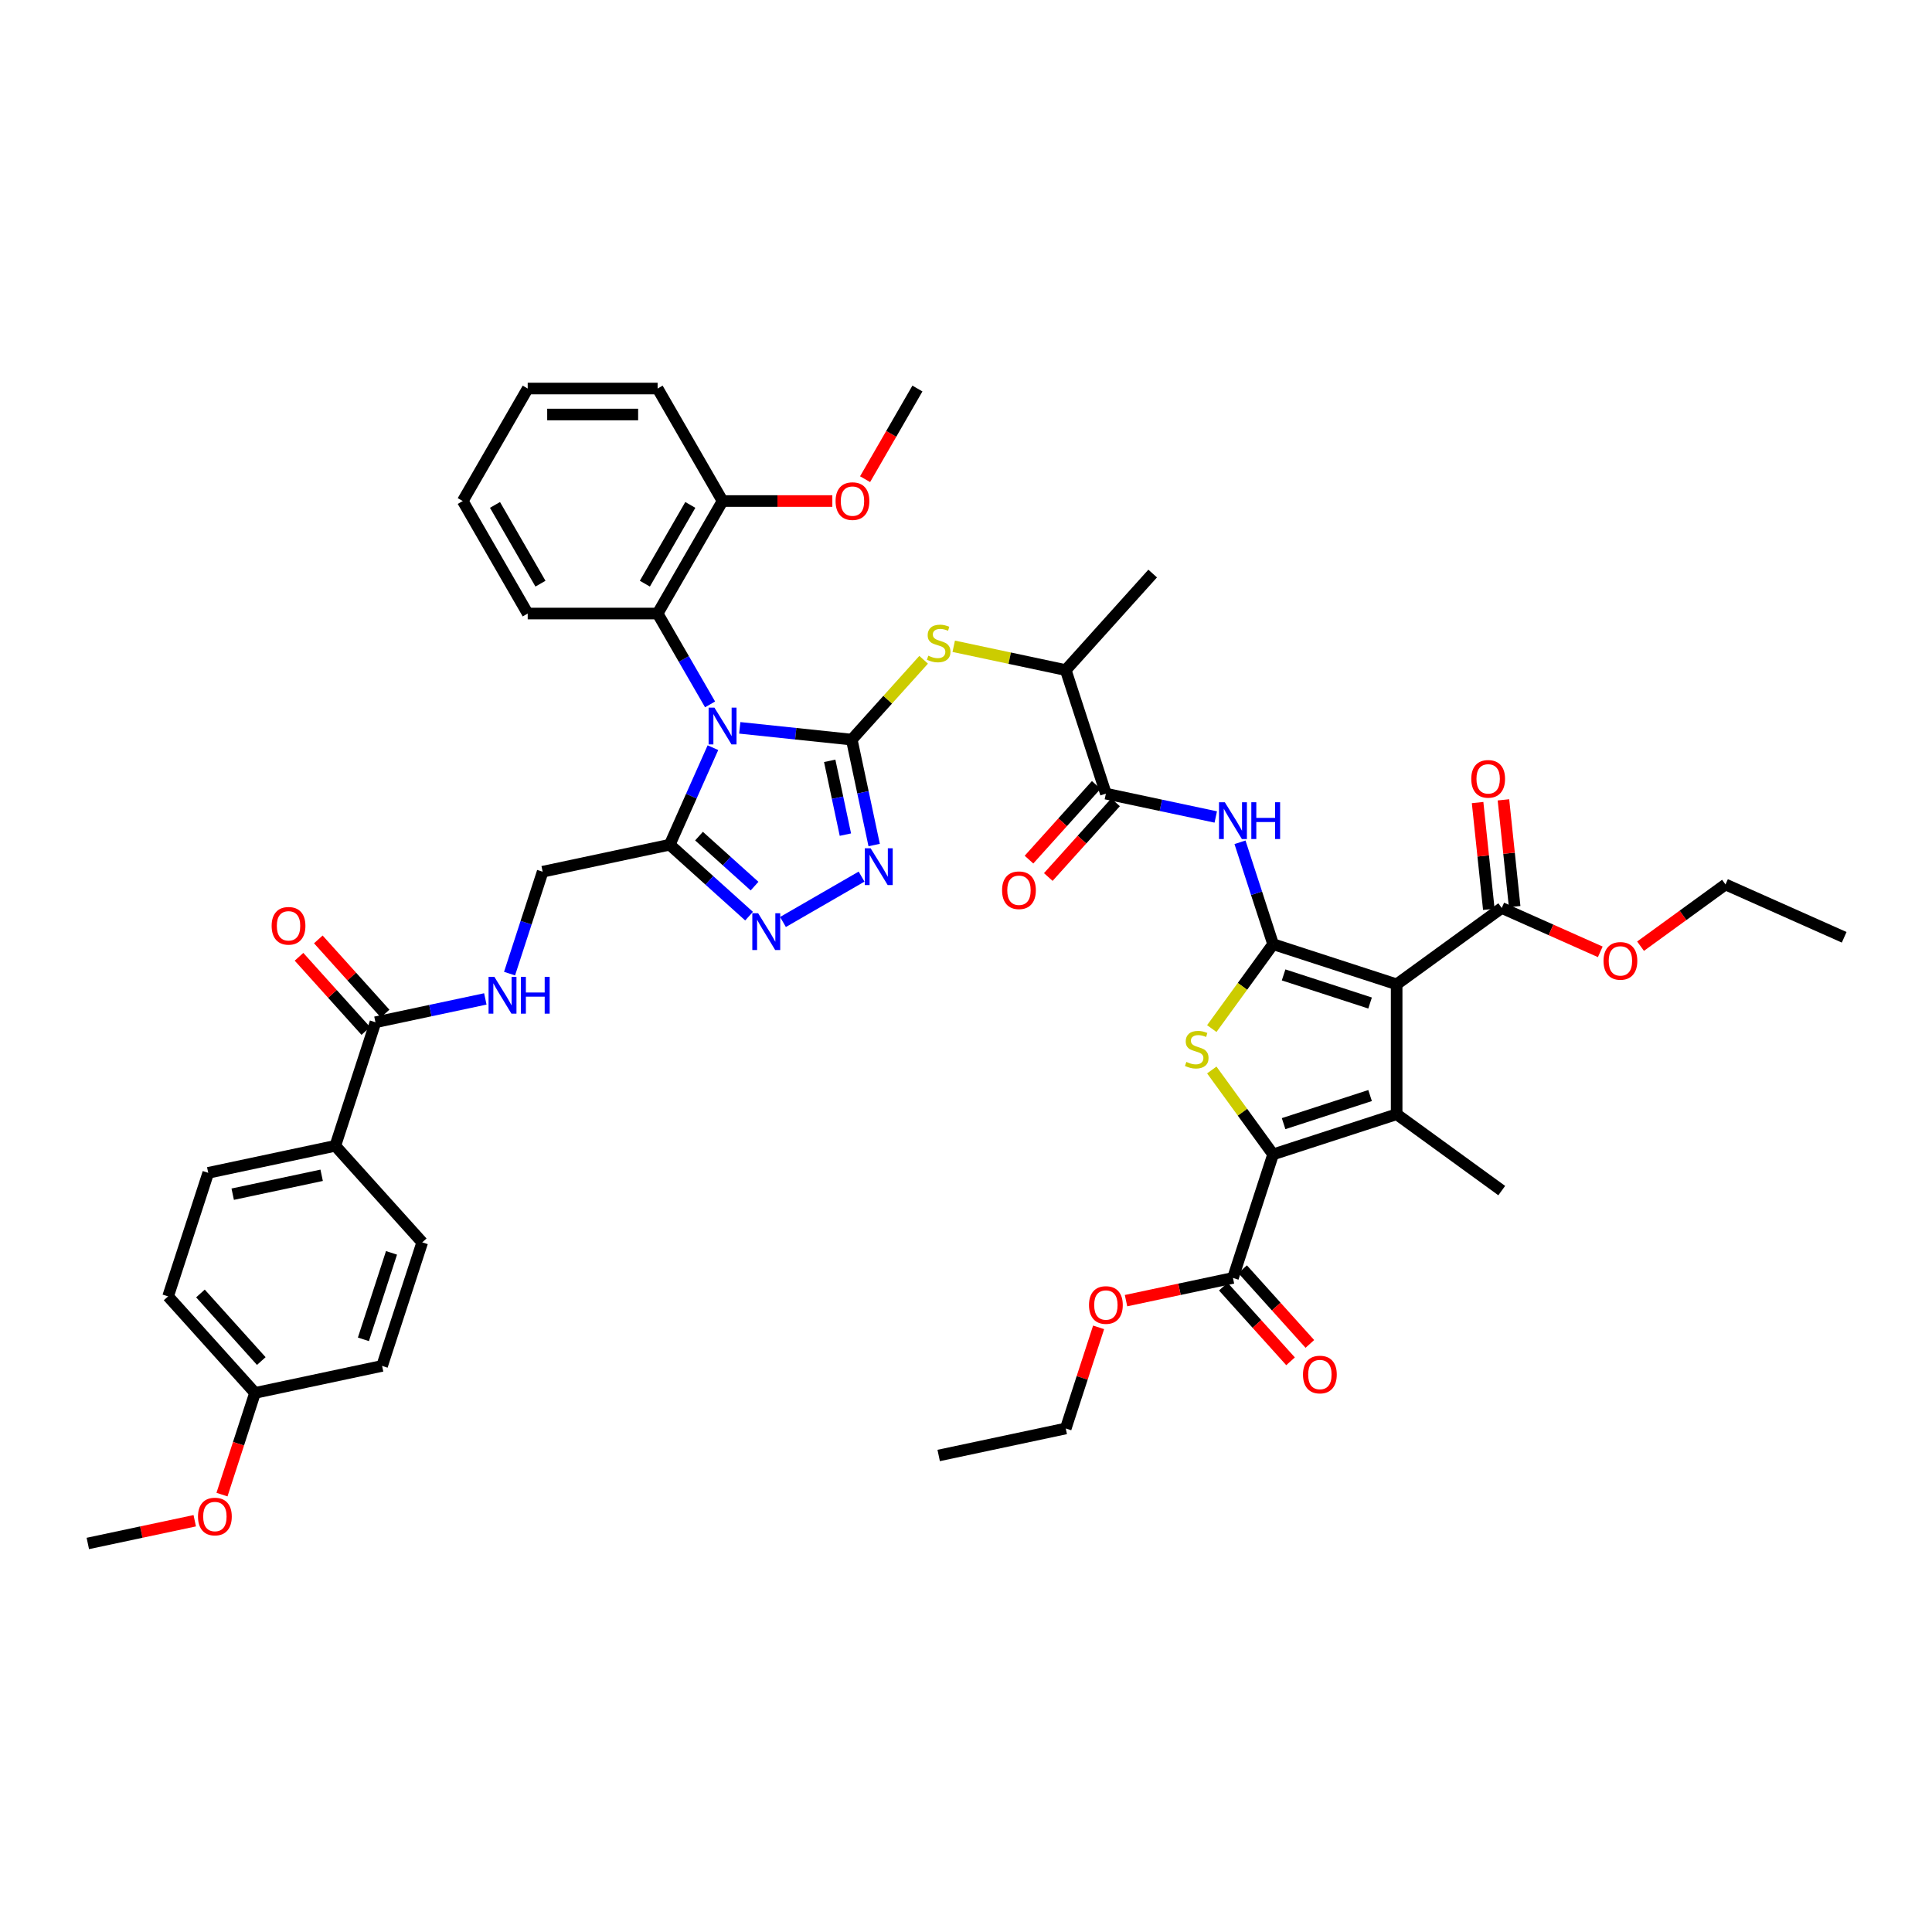 <?xml version='1.0' encoding='iso-8859-1'?>
<svg version='1.1' baseProfile='full'
              xmlns='http://www.w3.org/2000/svg'
                      xmlns:rdkit='http://www.rdkit.org/xml'
                      xmlns:xlink='http://www.w3.org/1999/xlink'
                  xml:space='preserve'
width='1000px' height='1000px' viewBox='0 0 1000 1000'>
<!-- END OF HEADER -->
<rect style='opacity:1.0;fill:#FFFFFF;stroke:none' width='1000' height='1000' x='0' y='0'> </rect>
<path class='bond-0' d='M 382.901,376.73 L 411.885,379.776' style='fill:none;fill-rule:evenodd;stroke:#0000FF;stroke-width:6px;stroke-linecap:butt;stroke-linejoin:miter;stroke-opacity:1' />
<path class='bond-0' d='M 411.885,379.776 L 440.869,382.823' style='fill:none;fill-rule:evenodd;stroke:#000000;stroke-width:6px;stroke-linecap:butt;stroke-linejoin:miter;stroke-opacity:1' />
<path class='bond-7' d='M 369.011,386.996 L 357.831,412.108' style='fill:none;fill-rule:evenodd;stroke:#0000FF;stroke-width:6px;stroke-linecap:butt;stroke-linejoin:miter;stroke-opacity:1' />
<path class='bond-7' d='M 357.831,412.108 L 346.65,437.22' style='fill:none;fill-rule:evenodd;stroke:#000000;stroke-width:6px;stroke-linecap:butt;stroke-linejoin:miter;stroke-opacity:1' />
<path class='bond-12' d='M 367.531,364.593 L 353.955,341.078' style='fill:none;fill-rule:evenodd;stroke:#0000FF;stroke-width:6px;stroke-linecap:butt;stroke-linejoin:miter;stroke-opacity:1' />
<path class='bond-12' d='M 353.955,341.078 L 340.38,317.564' style='fill:none;fill-rule:evenodd;stroke:#000000;stroke-width:6px;stroke-linecap:butt;stroke-linejoin:miter;stroke-opacity:1' />
<path class='bond-6' d='M 440.869,382.823 L 446.668,410.106' style='fill:none;fill-rule:evenodd;stroke:#000000;stroke-width:6px;stroke-linecap:butt;stroke-linejoin:miter;stroke-opacity:1' />
<path class='bond-6' d='M 446.668,410.106 L 452.467,437.39' style='fill:none;fill-rule:evenodd;stroke:#0000FF;stroke-width:6px;stroke-linecap:butt;stroke-linejoin:miter;stroke-opacity:1' />
<path class='bond-6' d='M 429.455,393.804 L 433.514,412.902' style='fill:none;fill-rule:evenodd;stroke:#000000;stroke-width:6px;stroke-linecap:butt;stroke-linejoin:miter;stroke-opacity:1' />
<path class='bond-6' d='M 433.514,412.902 L 437.574,432.001' style='fill:none;fill-rule:evenodd;stroke:#0000FF;stroke-width:6px;stroke-linecap:butt;stroke-linejoin:miter;stroke-opacity:1' />
<path class='bond-10' d='M 440.869,382.823 L 459.471,362.163' style='fill:none;fill-rule:evenodd;stroke:#000000;stroke-width:6px;stroke-linecap:butt;stroke-linejoin:miter;stroke-opacity:1' />
<path class='bond-10' d='M 459.471,362.163 L 478.074,341.502' style='fill:none;fill-rule:evenodd;stroke:#CCCC00;stroke-width:6px;stroke-linecap:butt;stroke-linejoin:miter;stroke-opacity:1' />
<path class='bond-1' d='M 658.954,488.709 L 650.385,462.336' style='fill:none;fill-rule:evenodd;stroke:#000000;stroke-width:6px;stroke-linecap:butt;stroke-linejoin:miter;stroke-opacity:1' />
<path class='bond-1' d='M 650.385,462.336 L 641.816,435.964' style='fill:none;fill-rule:evenodd;stroke:#0000FF;stroke-width:6px;stroke-linecap:butt;stroke-linejoin:miter;stroke-opacity:1' />
<path class='bond-2' d='M 658.954,488.709 L 722.901,509.487' style='fill:none;fill-rule:evenodd;stroke:#000000;stroke-width:6px;stroke-linecap:butt;stroke-linejoin:miter;stroke-opacity:1' />
<path class='bond-2' d='M 664.39,504.615 L 709.153,519.16' style='fill:none;fill-rule:evenodd;stroke:#000000;stroke-width:6px;stroke-linecap:butt;stroke-linejoin:miter;stroke-opacity:1' />
<path class='bond-5' d='M 658.954,488.709 L 643.086,510.549' style='fill:none;fill-rule:evenodd;stroke:#000000;stroke-width:6px;stroke-linecap:butt;stroke-linejoin:miter;stroke-opacity:1' />
<path class='bond-5' d='M 643.086,510.549 L 627.218,532.389' style='fill:none;fill-rule:evenodd;stroke:#CCCC00;stroke-width:6px;stroke-linecap:butt;stroke-linejoin:miter;stroke-opacity:1' />
<path class='bond-3' d='M 722.901,509.487 L 722.901,576.725' style='fill:none;fill-rule:evenodd;stroke:#000000;stroke-width:6px;stroke-linecap:butt;stroke-linejoin:miter;stroke-opacity:1' />
<path class='bond-13' d='M 722.901,509.487 L 777.298,469.965' style='fill:none;fill-rule:evenodd;stroke:#000000;stroke-width:6px;stroke-linecap:butt;stroke-linejoin:miter;stroke-opacity:1' />
<path class='bond-27' d='M 722.901,576.725 L 777.298,616.247' style='fill:none;fill-rule:evenodd;stroke:#000000;stroke-width:6px;stroke-linecap:butt;stroke-linejoin:miter;stroke-opacity:1' />
<path class='bond-49' d='M 722.901,576.725 L 658.954,597.503' style='fill:none;fill-rule:evenodd;stroke:#000000;stroke-width:6px;stroke-linecap:butt;stroke-linejoin:miter;stroke-opacity:1' />
<path class='bond-49' d='M 709.153,567.052 L 664.39,581.597' style='fill:none;fill-rule:evenodd;stroke:#000000;stroke-width:6px;stroke-linecap:butt;stroke-linejoin:miter;stroke-opacity:1' />
<path class='bond-4' d='M 658.954,597.503 L 643.086,575.663' style='fill:none;fill-rule:evenodd;stroke:#000000;stroke-width:6px;stroke-linecap:butt;stroke-linejoin:miter;stroke-opacity:1' />
<path class='bond-4' d='M 643.086,575.663 L 627.218,553.823' style='fill:none;fill-rule:evenodd;stroke:#CCCC00;stroke-width:6px;stroke-linecap:butt;stroke-linejoin:miter;stroke-opacity:1' />
<path class='bond-14' d='M 658.954,597.503 L 638.176,661.45' style='fill:none;fill-rule:evenodd;stroke:#000000;stroke-width:6px;stroke-linecap:butt;stroke-linejoin:miter;stroke-opacity:1' />
<path class='bond-46' d='M 445.946,453.732 L 405.264,477.22' style='fill:none;fill-rule:evenodd;stroke:#0000FF;stroke-width:6px;stroke-linecap:butt;stroke-linejoin:miter;stroke-opacity:1' />
<path class='bond-8' d='M 346.65,437.22 L 367.183,455.707' style='fill:none;fill-rule:evenodd;stroke:#000000;stroke-width:6px;stroke-linecap:butt;stroke-linejoin:miter;stroke-opacity:1' />
<path class='bond-8' d='M 367.183,455.707 L 387.716,474.195' style='fill:none;fill-rule:evenodd;stroke:#0000FF;stroke-width:6px;stroke-linecap:butt;stroke-linejoin:miter;stroke-opacity:1' />
<path class='bond-8' d='M 361.809,432.772 L 376.181,445.714' style='fill:none;fill-rule:evenodd;stroke:#000000;stroke-width:6px;stroke-linecap:butt;stroke-linejoin:miter;stroke-opacity:1' />
<path class='bond-8' d='M 376.181,445.714 L 390.554,458.655' style='fill:none;fill-rule:evenodd;stroke:#0000FF;stroke-width:6px;stroke-linecap:butt;stroke-linejoin:miter;stroke-opacity:1' />
<path class='bond-18' d='M 346.65,437.22 L 280.881,451.199' style='fill:none;fill-rule:evenodd;stroke:#000000;stroke-width:6px;stroke-linecap:butt;stroke-linejoin:miter;stroke-opacity:1' />
<path class='bond-9' d='M 629.273,422.869 L 600.84,416.826' style='fill:none;fill-rule:evenodd;stroke:#0000FF;stroke-width:6px;stroke-linecap:butt;stroke-linejoin:miter;stroke-opacity:1' />
<path class='bond-9' d='M 600.84,416.826 L 572.407,410.782' style='fill:none;fill-rule:evenodd;stroke:#000000;stroke-width:6px;stroke-linecap:butt;stroke-linejoin:miter;stroke-opacity:1' />
<path class='bond-17' d='M 493.646,334.51 L 522.638,340.672' style='fill:none;fill-rule:evenodd;stroke:#CCCC00;stroke-width:6px;stroke-linecap:butt;stroke-linejoin:miter;stroke-opacity:1' />
<path class='bond-17' d='M 522.638,340.672 L 551.629,346.835' style='fill:none;fill-rule:evenodd;stroke:#000000;stroke-width:6px;stroke-linecap:butt;stroke-linejoin:miter;stroke-opacity:1' />
<path class='bond-11' d='M 572.407,410.782 L 551.629,346.835' style='fill:none;fill-rule:evenodd;stroke:#000000;stroke-width:6px;stroke-linecap:butt;stroke-linejoin:miter;stroke-opacity:1' />
<path class='bond-20' d='M 567.41,406.283 L 550.006,425.612' style='fill:none;fill-rule:evenodd;stroke:#000000;stroke-width:6px;stroke-linecap:butt;stroke-linejoin:miter;stroke-opacity:1' />
<path class='bond-20' d='M 550.006,425.612 L 532.602,444.941' style='fill:none;fill-rule:evenodd;stroke:#FF0000;stroke-width:6px;stroke-linecap:butt;stroke-linejoin:miter;stroke-opacity:1' />
<path class='bond-20' d='M 577.404,415.281 L 560,434.61' style='fill:none;fill-rule:evenodd;stroke:#000000;stroke-width:6px;stroke-linecap:butt;stroke-linejoin:miter;stroke-opacity:1' />
<path class='bond-20' d='M 560,434.61 L 542.595,453.939' style='fill:none;fill-rule:evenodd;stroke:#FF0000;stroke-width:6px;stroke-linecap:butt;stroke-linejoin:miter;stroke-opacity:1' />
<path class='bond-21' d='M 340.38,317.564 L 373.999,259.334' style='fill:none;fill-rule:evenodd;stroke:#000000;stroke-width:6px;stroke-linecap:butt;stroke-linejoin:miter;stroke-opacity:1' />
<path class='bond-21' d='M 333.776,302.106 L 357.31,261.345' style='fill:none;fill-rule:evenodd;stroke:#000000;stroke-width:6px;stroke-linecap:butt;stroke-linejoin:miter;stroke-opacity:1' />
<path class='bond-34' d='M 340.38,317.564 L 273.141,317.564' style='fill:none;fill-rule:evenodd;stroke:#000000;stroke-width:6px;stroke-linecap:butt;stroke-linejoin:miter;stroke-opacity:1' />
<path class='bond-22' d='M 783.985,469.262 L 781.081,441.63' style='fill:none;fill-rule:evenodd;stroke:#000000;stroke-width:6px;stroke-linecap:butt;stroke-linejoin:miter;stroke-opacity:1' />
<path class='bond-22' d='M 781.081,441.63 L 778.176,413.998' style='fill:none;fill-rule:evenodd;stroke:#FF0000;stroke-width:6px;stroke-linecap:butt;stroke-linejoin:miter;stroke-opacity:1' />
<path class='bond-22' d='M 770.611,470.668 L 767.707,443.036' style='fill:none;fill-rule:evenodd;stroke:#000000;stroke-width:6px;stroke-linecap:butt;stroke-linejoin:miter;stroke-opacity:1' />
<path class='bond-22' d='M 767.707,443.036 L 764.802,415.403' style='fill:none;fill-rule:evenodd;stroke:#FF0000;stroke-width:6px;stroke-linecap:butt;stroke-linejoin:miter;stroke-opacity:1' />
<path class='bond-28' d='M 777.298,469.965 L 802.8,481.319' style='fill:none;fill-rule:evenodd;stroke:#000000;stroke-width:6px;stroke-linecap:butt;stroke-linejoin:miter;stroke-opacity:1' />
<path class='bond-28' d='M 802.8,481.319 L 828.301,492.673' style='fill:none;fill-rule:evenodd;stroke:#FF0000;stroke-width:6px;stroke-linecap:butt;stroke-linejoin:miter;stroke-opacity:1' />
<path class='bond-23' d='M 633.179,665.95 L 650.583,685.279' style='fill:none;fill-rule:evenodd;stroke:#000000;stroke-width:6px;stroke-linecap:butt;stroke-linejoin:miter;stroke-opacity:1' />
<path class='bond-23' d='M 650.583,685.279 L 667.987,704.608' style='fill:none;fill-rule:evenodd;stroke:#FF0000;stroke-width:6px;stroke-linecap:butt;stroke-linejoin:miter;stroke-opacity:1' />
<path class='bond-23' d='M 643.173,656.951 L 660.577,676.28' style='fill:none;fill-rule:evenodd;stroke:#000000;stroke-width:6px;stroke-linecap:butt;stroke-linejoin:miter;stroke-opacity:1' />
<path class='bond-23' d='M 660.577,676.28 L 677.981,695.61' style='fill:none;fill-rule:evenodd;stroke:#FF0000;stroke-width:6px;stroke-linecap:butt;stroke-linejoin:miter;stroke-opacity:1' />
<path class='bond-29' d='M 638.176,661.45 L 610.502,667.333' style='fill:none;fill-rule:evenodd;stroke:#000000;stroke-width:6px;stroke-linecap:butt;stroke-linejoin:miter;stroke-opacity:1' />
<path class='bond-29' d='M 610.502,667.333 L 582.829,673.215' style='fill:none;fill-rule:evenodd;stroke:#FF0000;stroke-width:6px;stroke-linecap:butt;stroke-linejoin:miter;stroke-opacity:1' />
<path class='bond-15' d='M 194.335,529.126 L 222.768,523.083' style='fill:none;fill-rule:evenodd;stroke:#000000;stroke-width:6px;stroke-linecap:butt;stroke-linejoin:miter;stroke-opacity:1' />
<path class='bond-15' d='M 222.768,523.083 L 251.201,517.039' style='fill:none;fill-rule:evenodd;stroke:#0000FF;stroke-width:6px;stroke-linecap:butt;stroke-linejoin:miter;stroke-opacity:1' />
<path class='bond-19' d='M 194.335,529.126 L 173.557,593.074' style='fill:none;fill-rule:evenodd;stroke:#000000;stroke-width:6px;stroke-linecap:butt;stroke-linejoin:miter;stroke-opacity:1' />
<path class='bond-24' d='M 199.331,524.627 L 182.047,505.431' style='fill:none;fill-rule:evenodd;stroke:#000000;stroke-width:6px;stroke-linecap:butt;stroke-linejoin:miter;stroke-opacity:1' />
<path class='bond-24' d='M 182.047,505.431 L 164.762,486.234' style='fill:none;fill-rule:evenodd;stroke:#FF0000;stroke-width:6px;stroke-linecap:butt;stroke-linejoin:miter;stroke-opacity:1' />
<path class='bond-24' d='M 189.338,533.626 L 172.053,514.429' style='fill:none;fill-rule:evenodd;stroke:#000000;stroke-width:6px;stroke-linecap:butt;stroke-linejoin:miter;stroke-opacity:1' />
<path class='bond-24' d='M 172.053,514.429 L 154.769,495.232' style='fill:none;fill-rule:evenodd;stroke:#FF0000;stroke-width:6px;stroke-linecap:butt;stroke-linejoin:miter;stroke-opacity:1' />
<path class='bond-16' d='M 263.743,503.945 L 272.312,477.572' style='fill:none;fill-rule:evenodd;stroke:#0000FF;stroke-width:6px;stroke-linecap:butt;stroke-linejoin:miter;stroke-opacity:1' />
<path class='bond-16' d='M 272.312,477.572 L 280.881,451.199' style='fill:none;fill-rule:evenodd;stroke:#000000;stroke-width:6px;stroke-linecap:butt;stroke-linejoin:miter;stroke-opacity:1' />
<path class='bond-36' d='M 551.629,346.835 L 596.62,296.867' style='fill:none;fill-rule:evenodd;stroke:#000000;stroke-width:6px;stroke-linecap:butt;stroke-linejoin:miter;stroke-opacity:1' />
<path class='bond-25' d='M 173.557,593.074 L 107.788,607.054' style='fill:none;fill-rule:evenodd;stroke:#000000;stroke-width:6px;stroke-linecap:butt;stroke-linejoin:miter;stroke-opacity:1' />
<path class='bond-25' d='M 166.487,608.325 L 120.449,618.11' style='fill:none;fill-rule:evenodd;stroke:#000000;stroke-width:6px;stroke-linecap:butt;stroke-linejoin:miter;stroke-opacity:1' />
<path class='bond-26' d='M 173.557,593.074 L 218.548,643.042' style='fill:none;fill-rule:evenodd;stroke:#000000;stroke-width:6px;stroke-linecap:butt;stroke-linejoin:miter;stroke-opacity:1' />
<path class='bond-33' d='M 373.999,259.334 L 402.407,259.334' style='fill:none;fill-rule:evenodd;stroke:#000000;stroke-width:6px;stroke-linecap:butt;stroke-linejoin:miter;stroke-opacity:1' />
<path class='bond-33' d='M 402.407,259.334 L 430.815,259.334' style='fill:none;fill-rule:evenodd;stroke:#FF0000;stroke-width:6px;stroke-linecap:butt;stroke-linejoin:miter;stroke-opacity:1' />
<path class='bond-37' d='M 373.999,259.334 L 340.38,201.104' style='fill:none;fill-rule:evenodd;stroke:#000000;stroke-width:6px;stroke-linecap:butt;stroke-linejoin:miter;stroke-opacity:1' />
<path class='bond-32' d='M 107.788,607.054 L 87.01,671.001' style='fill:none;fill-rule:evenodd;stroke:#000000;stroke-width:6px;stroke-linecap:butt;stroke-linejoin:miter;stroke-opacity:1' />
<path class='bond-31' d='M 218.548,643.042 L 197.77,706.989' style='fill:none;fill-rule:evenodd;stroke:#000000;stroke-width:6px;stroke-linecap:butt;stroke-linejoin:miter;stroke-opacity:1' />
<path class='bond-31' d='M 202.642,648.478 L 188.098,693.241' style='fill:none;fill-rule:evenodd;stroke:#000000;stroke-width:6px;stroke-linecap:butt;stroke-linejoin:miter;stroke-opacity:1' />
<path class='bond-39' d='M 849.145,489.742 L 871.133,473.767' style='fill:none;fill-rule:evenodd;stroke:#FF0000;stroke-width:6px;stroke-linecap:butt;stroke-linejoin:miter;stroke-opacity:1' />
<path class='bond-39' d='M 871.133,473.767 L 893.12,457.792' style='fill:none;fill-rule:evenodd;stroke:#000000;stroke-width:6px;stroke-linecap:butt;stroke-linejoin:miter;stroke-opacity:1' />
<path class='bond-38' d='M 568.636,687.035 L 560.132,713.206' style='fill:none;fill-rule:evenodd;stroke:#FF0000;stroke-width:6px;stroke-linecap:butt;stroke-linejoin:miter;stroke-opacity:1' />
<path class='bond-38' d='M 560.132,713.206 L 551.629,739.378' style='fill:none;fill-rule:evenodd;stroke:#000000;stroke-width:6px;stroke-linecap:butt;stroke-linejoin:miter;stroke-opacity:1' />
<path class='bond-30' d='M 132.001,720.969 L 197.77,706.989' style='fill:none;fill-rule:evenodd;stroke:#000000;stroke-width:6px;stroke-linecap:butt;stroke-linejoin:miter;stroke-opacity:1' />
<path class='bond-35' d='M 132.001,720.969 L 123.45,747.288' style='fill:none;fill-rule:evenodd;stroke:#000000;stroke-width:6px;stroke-linecap:butt;stroke-linejoin:miter;stroke-opacity:1' />
<path class='bond-35' d='M 123.45,747.288 L 114.898,773.607' style='fill:none;fill-rule:evenodd;stroke:#FF0000;stroke-width:6px;stroke-linecap:butt;stroke-linejoin:miter;stroke-opacity:1' />
<path class='bond-48' d='M 132.001,720.969 L 87.01,671.001' style='fill:none;fill-rule:evenodd;stroke:#000000;stroke-width:6px;stroke-linecap:butt;stroke-linejoin:miter;stroke-opacity:1' />
<path class='bond-48' d='M 135.246,704.475 L 103.752,669.498' style='fill:none;fill-rule:evenodd;stroke:#000000;stroke-width:6px;stroke-linecap:butt;stroke-linejoin:miter;stroke-opacity:1' />
<path class='bond-40' d='M 447.767,248.025 L 461.311,224.564' style='fill:none;fill-rule:evenodd;stroke:#FF0000;stroke-width:6px;stroke-linecap:butt;stroke-linejoin:miter;stroke-opacity:1' />
<path class='bond-40' d='M 461.311,224.564 L 474.856,201.104' style='fill:none;fill-rule:evenodd;stroke:#000000;stroke-width:6px;stroke-linecap:butt;stroke-linejoin:miter;stroke-opacity:1' />
<path class='bond-42' d='M 273.141,317.564 L 239.522,259.334' style='fill:none;fill-rule:evenodd;stroke:#000000;stroke-width:6px;stroke-linecap:butt;stroke-linejoin:miter;stroke-opacity:1' />
<path class='bond-42' d='M 279.744,302.106 L 256.211,261.345' style='fill:none;fill-rule:evenodd;stroke:#000000;stroke-width:6px;stroke-linecap:butt;stroke-linejoin:miter;stroke-opacity:1' />
<path class='bond-41' d='M 100.802,787.131 L 73.128,793.014' style='fill:none;fill-rule:evenodd;stroke:#FF0000;stroke-width:6px;stroke-linecap:butt;stroke-linejoin:miter;stroke-opacity:1' />
<path class='bond-41' d='M 73.128,793.014 L 45.455,798.896' style='fill:none;fill-rule:evenodd;stroke:#000000;stroke-width:6px;stroke-linecap:butt;stroke-linejoin:miter;stroke-opacity:1' />
<path class='bond-47' d='M 340.38,201.104 L 273.141,201.104' style='fill:none;fill-rule:evenodd;stroke:#000000;stroke-width:6px;stroke-linecap:butt;stroke-linejoin:miter;stroke-opacity:1' />
<path class='bond-47' d='M 330.294,214.552 L 283.227,214.552' style='fill:none;fill-rule:evenodd;stroke:#000000;stroke-width:6px;stroke-linecap:butt;stroke-linejoin:miter;stroke-opacity:1' />
<path class='bond-43' d='M 551.629,739.378 L 485.86,753.357' style='fill:none;fill-rule:evenodd;stroke:#000000;stroke-width:6px;stroke-linecap:butt;stroke-linejoin:miter;stroke-opacity:1' />
<path class='bond-44' d='M 893.12,457.792 L 954.545,485.14' style='fill:none;fill-rule:evenodd;stroke:#000000;stroke-width:6px;stroke-linecap:butt;stroke-linejoin:miter;stroke-opacity:1' />
<path class='bond-45' d='M 239.522,259.334 L 273.141,201.104' style='fill:none;fill-rule:evenodd;stroke:#000000;stroke-width:6px;stroke-linecap:butt;stroke-linejoin:miter;stroke-opacity:1' />
<path  class='atom-0' d='M 369.79 366.273
L 376.029 376.359
Q 376.648 377.354, 377.643 379.156
Q 378.638 380.958, 378.692 381.066
L 378.692 366.273
L 381.22 366.273
L 381.22 385.315
L 378.611 385.315
L 371.914 374.288
Q 371.134 372.997, 370.301 371.518
Q 369.494 370.039, 369.252 369.582
L 369.252 385.315
L 366.777 385.315
L 366.777 366.273
L 369.79 366.273
' fill='#0000FF'/>
<path  class='atom-6' d='M 614.053 549.642
Q 614.268 549.722, 615.156 550.099
Q 616.043 550.475, 617.011 550.717
Q 618.006 550.933, 618.975 550.933
Q 620.777 550.933, 621.826 550.072
Q 622.874 549.184, 622.874 547.651
Q 622.874 546.602, 622.337 545.957
Q 621.826 545.311, 621.019 544.962
Q 620.212 544.612, 618.867 544.209
Q 617.173 543.698, 616.151 543.214
Q 615.156 542.73, 614.429 541.708
Q 613.73 540.685, 613.73 538.964
Q 613.73 536.57, 615.344 535.091
Q 616.984 533.612, 620.212 533.612
Q 622.417 533.612, 624.919 534.661
L 624.3 536.732
Q 622.014 535.791, 620.293 535.791
Q 618.437 535.791, 617.415 536.57
Q 616.393 537.324, 616.42 538.641
Q 616.42 539.663, 616.931 540.282
Q 617.469 540.901, 618.222 541.25
Q 619.002 541.6, 620.293 542.003
Q 622.014 542.541, 623.036 543.079
Q 624.058 543.617, 624.784 544.72
Q 625.537 545.796, 625.537 547.651
Q 625.537 550.287, 623.762 551.713
Q 622.014 553.111, 619.082 553.111
Q 617.388 553.111, 616.097 552.735
Q 614.833 552.385, 613.327 551.766
L 614.053 549.642
' fill='#CCCC00'/>
<path  class='atom-7' d='M 450.639 439.071
L 456.879 449.157
Q 457.498 450.152, 458.493 451.954
Q 459.488 453.756, 459.542 453.863
L 459.542 439.071
L 462.07 439.071
L 462.07 458.113
L 459.461 458.113
L 452.764 447.086
Q 451.984 445.795, 451.15 444.315
Q 450.343 442.836, 450.101 442.379
L 450.101 458.113
L 447.627 458.113
L 447.627 439.071
L 450.639 439.071
' fill='#0000FF'/>
<path  class='atom-9' d='M 392.409 472.69
L 398.649 482.776
Q 399.267 483.771, 400.263 485.573
Q 401.258 487.375, 401.312 487.482
L 401.312 472.69
L 403.84 472.69
L 403.84 491.732
L 401.231 491.732
L 394.534 480.705
Q 393.754 479.414, 392.92 477.935
Q 392.113 476.455, 391.871 475.998
L 391.871 491.732
L 389.397 491.732
L 389.397 472.69
L 392.409 472.69
' fill='#0000FF'/>
<path  class='atom-10' d='M 633.967 415.241
L 640.206 425.326
Q 640.825 426.322, 641.82 428.124
Q 642.815 429.926, 642.869 430.033
L 642.869 415.241
L 645.397 415.241
L 645.397 434.283
L 642.788 434.283
L 636.091 423.256
Q 635.311 421.965, 634.478 420.485
Q 633.671 419.006, 633.429 418.549
L 633.429 434.283
L 630.954 434.283
L 630.954 415.241
L 633.967 415.241
' fill='#0000FF'/>
<path  class='atom-10' d='M 647.683 415.241
L 650.265 415.241
L 650.265 423.336
L 660.001 423.336
L 660.001 415.241
L 662.583 415.241
L 662.583 434.283
L 660.001 434.283
L 660.001 425.488
L 650.265 425.488
L 650.265 434.283
L 647.683 434.283
L 647.683 415.241
' fill='#0000FF'/>
<path  class='atom-11' d='M 480.481 339.391
Q 480.696 339.471, 481.584 339.848
Q 482.471 340.224, 483.439 340.466
Q 484.435 340.681, 485.403 340.681
Q 487.205 340.681, 488.254 339.821
Q 489.303 338.933, 489.303 337.4
Q 489.303 336.351, 488.765 335.706
Q 488.254 335.06, 487.447 334.711
Q 486.64 334.361, 485.295 333.958
Q 483.601 333.447, 482.579 332.963
Q 481.584 332.478, 480.857 331.456
Q 480.158 330.434, 480.158 328.713
Q 480.158 326.319, 481.772 324.84
Q 483.413 323.361, 486.64 323.361
Q 488.845 323.361, 491.347 324.41
L 490.728 326.481
Q 488.442 325.539, 486.721 325.539
Q 484.865 325.539, 483.843 326.319
Q 482.821 327.072, 482.848 328.39
Q 482.848 329.412, 483.359 330.031
Q 483.897 330.65, 484.65 330.999
Q 485.43 331.349, 486.721 331.752
Q 488.442 332.29, 489.464 332.828
Q 490.486 333.366, 491.212 334.469
Q 491.965 335.544, 491.965 337.4
Q 491.965 340.036, 490.19 341.461
Q 488.442 342.86, 485.51 342.86
Q 483.816 342.86, 482.525 342.483
Q 481.261 342.134, 479.755 341.515
L 480.481 339.391
' fill='#CCCC00'/>
<path  class='atom-17' d='M 255.895 505.626
L 262.134 515.712
Q 262.753 516.707, 263.748 518.509
Q 264.743 520.311, 264.797 520.418
L 264.797 505.626
L 267.325 505.626
L 267.325 524.668
L 264.716 524.668
L 258.019 513.641
Q 257.239 512.35, 256.406 510.87
Q 255.599 509.391, 255.357 508.934
L 255.357 524.668
L 252.882 524.668
L 252.882 505.626
L 255.895 505.626
' fill='#0000FF'/>
<path  class='atom-17' d='M 269.611 505.626
L 272.193 505.626
L 272.193 513.721
L 281.929 513.721
L 281.929 505.626
L 284.511 505.626
L 284.511 524.668
L 281.929 524.668
L 281.929 515.873
L 272.193 515.873
L 272.193 524.668
L 269.611 524.668
L 269.611 505.626
' fill='#0000FF'/>
<path  class='atom-21' d='M 518.675 460.804
Q 518.675 456.231, 520.934 453.676
Q 523.193 451.121, 527.416 451.121
Q 531.638 451.121, 533.897 453.676
Q 536.157 456.231, 536.157 460.804
Q 536.157 465.43, 533.87 468.065
Q 531.584 470.674, 527.416 470.674
Q 523.22 470.674, 520.934 468.065
Q 518.675 465.457, 518.675 460.804
M 527.416 468.523
Q 530.32 468.523, 531.88 466.586
Q 533.467 464.623, 533.467 460.804
Q 533.467 457.065, 531.88 455.183
Q 530.32 453.273, 527.416 453.273
Q 524.511 453.273, 522.924 455.156
Q 521.364 457.038, 521.364 460.804
Q 521.364 464.65, 522.924 466.586
Q 524.511 468.523, 527.416 468.523
' fill='#FF0000'/>
<path  class='atom-23' d='M 761.529 403.149
Q 761.529 398.577, 763.788 396.022
Q 766.047 393.467, 770.27 393.467
Q 774.492 393.467, 776.751 396.022
Q 779.011 398.577, 779.011 403.149
Q 779.011 407.775, 776.725 410.411
Q 774.438 413.02, 770.27 413.02
Q 766.074 413.02, 763.788 410.411
Q 761.529 407.802, 761.529 403.149
M 770.27 410.868
Q 773.174 410.868, 774.734 408.932
Q 776.321 406.968, 776.321 403.149
Q 776.321 399.411, 774.734 397.528
Q 773.174 395.618, 770.27 395.618
Q 767.365 395.618, 765.778 397.501
Q 764.218 399.384, 764.218 403.149
Q 764.218 406.995, 765.778 408.932
Q 767.365 410.868, 770.27 410.868
' fill='#FF0000'/>
<path  class='atom-24' d='M 674.426 711.472
Q 674.426 706.9, 676.685 704.345
Q 678.944 701.79, 683.167 701.79
Q 687.39 701.79, 689.649 704.345
Q 691.908 706.9, 691.908 711.472
Q 691.908 716.098, 689.622 718.734
Q 687.336 721.343, 683.167 721.343
Q 678.971 721.343, 676.685 718.734
Q 674.426 716.125, 674.426 711.472
M 683.167 719.191
Q 686.072 719.191, 687.632 717.255
Q 689.218 715.291, 689.218 711.472
Q 689.218 707.734, 687.632 705.851
Q 686.072 703.941, 683.167 703.941
Q 680.262 703.941, 678.675 705.824
Q 677.116 707.707, 677.116 711.472
Q 677.116 715.318, 678.675 717.255
Q 680.262 719.191, 683.167 719.191
' fill='#FF0000'/>
<path  class='atom-25' d='M 140.602 479.212
Q 140.602 474.64, 142.862 472.085
Q 145.121 469.53, 149.343 469.53
Q 153.566 469.53, 155.825 472.085
Q 158.084 474.64, 158.084 479.212
Q 158.084 483.838, 155.798 486.474
Q 153.512 489.083, 149.343 489.083
Q 145.148 489.083, 142.862 486.474
Q 140.602 483.865, 140.602 479.212
M 149.343 486.931
Q 152.248 486.931, 153.808 484.995
Q 155.395 483.032, 155.395 479.212
Q 155.395 475.474, 153.808 473.591
Q 152.248 471.682, 149.343 471.682
Q 146.439 471.682, 144.852 473.564
Q 143.292 475.447, 143.292 479.212
Q 143.292 483.058, 144.852 484.995
Q 146.439 486.931, 149.343 486.931
' fill='#FF0000'/>
<path  class='atom-29' d='M 829.982 497.367
Q 829.982 492.795, 832.241 490.24
Q 834.501 487.685, 838.723 487.685
Q 842.946 487.685, 845.205 490.24
Q 847.464 492.795, 847.464 497.367
Q 847.464 501.993, 845.178 504.629
Q 842.892 507.238, 838.723 507.238
Q 834.528 507.238, 832.241 504.629
Q 829.982 502.02, 829.982 497.367
M 838.723 505.086
Q 841.628 505.086, 843.188 503.15
Q 844.775 501.186, 844.775 497.367
Q 844.775 493.629, 843.188 491.746
Q 841.628 489.837, 838.723 489.837
Q 835.819 489.837, 834.232 491.719
Q 832.672 493.602, 832.672 497.367
Q 832.672 501.213, 834.232 503.15
Q 835.819 505.086, 838.723 505.086
' fill='#FF0000'/>
<path  class='atom-30' d='M 563.666 675.484
Q 563.666 670.912, 565.925 668.357
Q 568.184 665.802, 572.407 665.802
Q 576.629 665.802, 578.889 668.357
Q 581.148 670.912, 581.148 675.484
Q 581.148 680.11, 578.862 682.746
Q 576.576 685.354, 572.407 685.354
Q 568.211 685.354, 565.925 682.746
Q 563.666 680.137, 563.666 675.484
M 572.407 683.203
Q 575.311 683.203, 576.871 681.266
Q 578.458 679.303, 578.458 675.484
Q 578.458 671.745, 576.871 669.863
Q 575.311 667.953, 572.407 667.953
Q 569.502 667.953, 567.915 669.836
Q 566.355 671.719, 566.355 675.484
Q 566.355 679.33, 567.915 681.266
Q 569.502 683.203, 572.407 683.203
' fill='#FF0000'/>
<path  class='atom-34' d='M 432.496 259.388
Q 432.496 254.816, 434.755 252.261
Q 437.015 249.706, 441.237 249.706
Q 445.46 249.706, 447.719 252.261
Q 449.978 254.816, 449.978 259.388
Q 449.978 264.014, 447.692 266.65
Q 445.406 269.259, 441.237 269.259
Q 437.041 269.259, 434.755 266.65
Q 432.496 264.041, 432.496 259.388
M 441.237 267.107
Q 444.142 267.107, 445.702 265.171
Q 447.289 263.207, 447.289 259.388
Q 447.289 255.65, 445.702 253.767
Q 444.142 251.857, 441.237 251.857
Q 438.332 251.857, 436.746 253.74
Q 435.186 255.623, 435.186 259.388
Q 435.186 263.234, 436.746 265.171
Q 438.332 267.107, 441.237 267.107
' fill='#FF0000'/>
<path  class='atom-36' d='M 102.483 784.97
Q 102.483 780.398, 104.742 777.843
Q 107.001 775.288, 111.224 775.288
Q 115.446 775.288, 117.705 777.843
Q 119.965 780.398, 119.965 784.97
Q 119.965 789.596, 117.678 792.232
Q 115.392 794.841, 111.224 794.841
Q 107.028 794.841, 104.742 792.232
Q 102.483 789.623, 102.483 784.97
M 111.224 792.689
Q 114.128 792.689, 115.688 790.753
Q 117.275 788.789, 117.275 784.97
Q 117.275 781.232, 115.688 779.349
Q 114.128 777.439, 111.224 777.439
Q 108.319 777.439, 106.732 779.322
Q 105.172 781.205, 105.172 784.97
Q 105.172 788.816, 106.732 790.753
Q 108.319 792.689, 111.224 792.689
' fill='#FF0000'/>
</svg>
